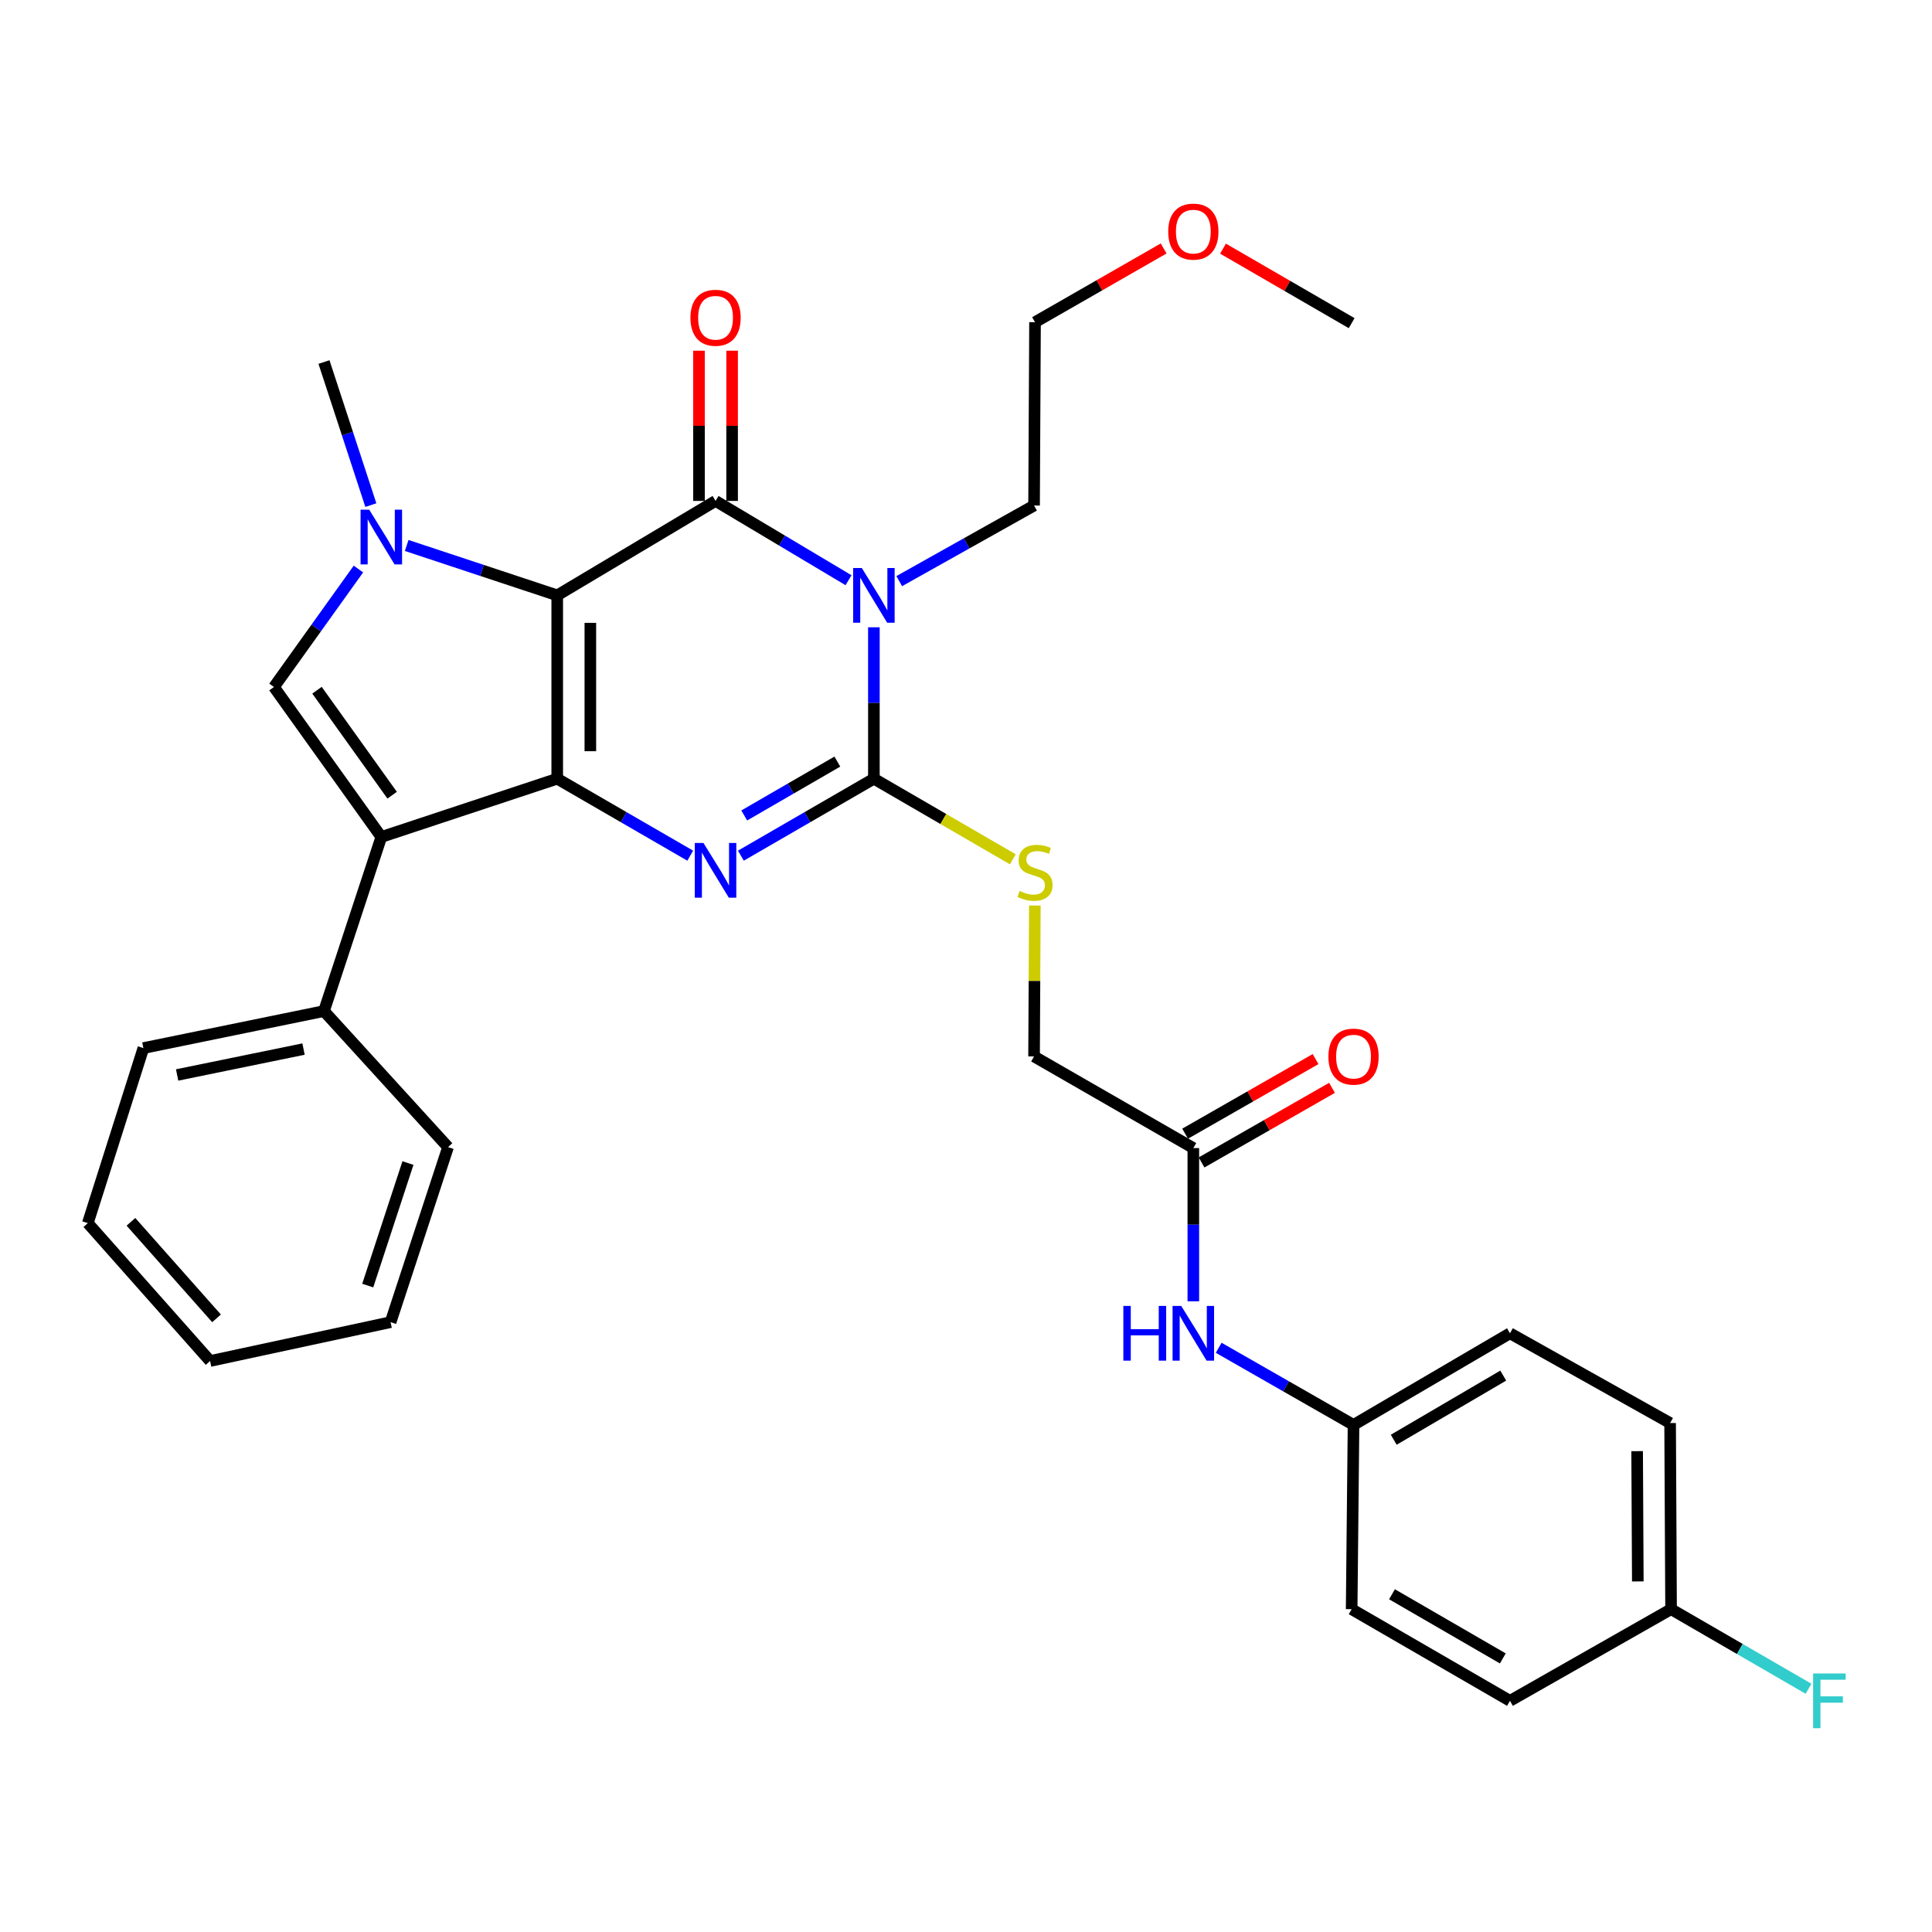 <?xml version='1.0' encoding='iso-8859-1'?>
<svg version='1.1' baseProfile='full'
              xmlns='http://www.w3.org/2000/svg'
                      xmlns:rdkit='http://www.rdkit.org/xml'
                      xmlns:xlink='http://www.w3.org/1999/xlink'
                  xml:space='preserve'
width='1000px' height='1000px' viewBox='0 0 1000 1000'>
<!-- END OF HEADER -->
<rect style='opacity:1.0;fill:#FFFFFF;stroke:none' width='1000' height='1000' x='0' y='0'> </rect>
<path class='bond-0' d='M 288.419,308.149 L 288.419,403.058' style='fill:none;fill-rule:evenodd;stroke:#000000;stroke-width:6px;stroke-linecap:butt;stroke-linejoin:miter;stroke-opacity:1' />
<path class='bond-0' d='M 305.563,322.385 L 305.563,388.822' style='fill:none;fill-rule:evenodd;stroke:#000000;stroke-width:6px;stroke-linecap:butt;stroke-linejoin:miter;stroke-opacity:1' />
<path class='bond-1' d='M 288.419,308.149 L 370.367,259.279' style='fill:none;fill-rule:evenodd;stroke:#000000;stroke-width:6px;stroke-linecap:butt;stroke-linejoin:miter;stroke-opacity:1' />
<path class='bond-5' d='M 288.419,308.149 L 249.462,295.243' style='fill:none;fill-rule:evenodd;stroke:#000000;stroke-width:6px;stroke-linecap:butt;stroke-linejoin:miter;stroke-opacity:1' />
<path class='bond-5' d='M 249.462,295.243 L 210.505,282.337' style='fill:none;fill-rule:evenodd;stroke:#0000FF;stroke-width:6px;stroke-linecap:butt;stroke-linejoin:miter;stroke-opacity:1' />
<path class='bond-3' d='M 288.419,403.058 L 322.839,422.977' style='fill:none;fill-rule:evenodd;stroke:#000000;stroke-width:6px;stroke-linecap:butt;stroke-linejoin:miter;stroke-opacity:1' />
<path class='bond-3' d='M 322.839,422.977 L 357.26,442.895' style='fill:none;fill-rule:evenodd;stroke:#0000FF;stroke-width:6px;stroke-linecap:butt;stroke-linejoin:miter;stroke-opacity:1' />
<path class='bond-6' d='M 288.419,403.058 L 197.367,433.222' style='fill:none;fill-rule:evenodd;stroke:#000000;stroke-width:6px;stroke-linecap:butt;stroke-linejoin:miter;stroke-opacity:1' />
<path class='bond-2' d='M 370.367,259.279 L 404.782,279.801' style='fill:none;fill-rule:evenodd;stroke:#000000;stroke-width:6px;stroke-linecap:butt;stroke-linejoin:miter;stroke-opacity:1' />
<path class='bond-2' d='M 404.782,279.801 L 439.198,300.322' style='fill:none;fill-rule:evenodd;stroke:#0000FF;stroke-width:6px;stroke-linecap:butt;stroke-linejoin:miter;stroke-opacity:1' />
<path class='bond-9' d='M 378.938,259.279 L 378.938,220.4' style='fill:none;fill-rule:evenodd;stroke:#000000;stroke-width:6px;stroke-linecap:butt;stroke-linejoin:miter;stroke-opacity:1' />
<path class='bond-9' d='M 378.938,220.4 L 378.938,181.521' style='fill:none;fill-rule:evenodd;stroke:#FF0000;stroke-width:6px;stroke-linecap:butt;stroke-linejoin:miter;stroke-opacity:1' />
<path class='bond-9' d='M 361.795,259.279 L 361.795,220.4' style='fill:none;fill-rule:evenodd;stroke:#000000;stroke-width:6px;stroke-linecap:butt;stroke-linejoin:miter;stroke-opacity:1' />
<path class='bond-9' d='M 361.795,220.4 L 361.795,181.521' style='fill:none;fill-rule:evenodd;stroke:#FF0000;stroke-width:6px;stroke-linecap:butt;stroke-linejoin:miter;stroke-opacity:1' />
<path class='bond-4' d='M 452.323,324.681 L 452.323,363.87' style='fill:none;fill-rule:evenodd;stroke:#0000FF;stroke-width:6px;stroke-linecap:butt;stroke-linejoin:miter;stroke-opacity:1' />
<path class='bond-4' d='M 452.323,363.87 L 452.323,403.058' style='fill:none;fill-rule:evenodd;stroke:#000000;stroke-width:6px;stroke-linecap:butt;stroke-linejoin:miter;stroke-opacity:1' />
<path class='bond-14' d='M 465.439,300.794 L 500.336,281.227' style='fill:none;fill-rule:evenodd;stroke:#0000FF;stroke-width:6px;stroke-linecap:butt;stroke-linejoin:miter;stroke-opacity:1' />
<path class='bond-14' d='M 500.336,281.227 L 535.232,261.66' style='fill:none;fill-rule:evenodd;stroke:#000000;stroke-width:6px;stroke-linecap:butt;stroke-linejoin:miter;stroke-opacity:1' />
<path class='bond-33' d='M 383.474,442.896 L 417.898,422.977' style='fill:none;fill-rule:evenodd;stroke:#0000FF;stroke-width:6px;stroke-linecap:butt;stroke-linejoin:miter;stroke-opacity:1' />
<path class='bond-33' d='M 417.898,422.977 L 452.323,403.058' style='fill:none;fill-rule:evenodd;stroke:#000000;stroke-width:6px;stroke-linecap:butt;stroke-linejoin:miter;stroke-opacity:1' />
<path class='bond-33' d='M 385.215,422.081 L 409.312,408.138' style='fill:none;fill-rule:evenodd;stroke:#0000FF;stroke-width:6px;stroke-linecap:butt;stroke-linejoin:miter;stroke-opacity:1' />
<path class='bond-33' d='M 409.312,408.138 L 433.41,394.195' style='fill:none;fill-rule:evenodd;stroke:#000000;stroke-width:6px;stroke-linecap:butt;stroke-linejoin:miter;stroke-opacity:1' />
<path class='bond-8' d='M 452.323,403.058 L 488.28,423.917' style='fill:none;fill-rule:evenodd;stroke:#000000;stroke-width:6px;stroke-linecap:butt;stroke-linejoin:miter;stroke-opacity:1' />
<path class='bond-8' d='M 488.28,423.917 L 524.237,444.776' style='fill:none;fill-rule:evenodd;stroke:#CCCC00;stroke-width:6px;stroke-linecap:butt;stroke-linejoin:miter;stroke-opacity:1' />
<path class='bond-7' d='M 185.52,294.531 L 163.661,325.06' style='fill:none;fill-rule:evenodd;stroke:#0000FF;stroke-width:6px;stroke-linecap:butt;stroke-linejoin:miter;stroke-opacity:1' />
<path class='bond-7' d='M 163.661,325.06 L 141.802,355.589' style='fill:none;fill-rule:evenodd;stroke:#000000;stroke-width:6px;stroke-linecap:butt;stroke-linejoin:miter;stroke-opacity:1' />
<path class='bond-17' d='M 191.948,261.442 L 179.819,224.416' style='fill:none;fill-rule:evenodd;stroke:#0000FF;stroke-width:6px;stroke-linecap:butt;stroke-linejoin:miter;stroke-opacity:1' />
<path class='bond-17' d='M 179.819,224.416 L 167.689,187.39' style='fill:none;fill-rule:evenodd;stroke:#000000;stroke-width:6px;stroke-linecap:butt;stroke-linejoin:miter;stroke-opacity:1' />
<path class='bond-11' d='M 197.367,433.222 L 167.689,523.331' style='fill:none;fill-rule:evenodd;stroke:#000000;stroke-width:6px;stroke-linecap:butt;stroke-linejoin:miter;stroke-opacity:1' />
<path class='bond-32' d='M 197.367,433.222 L 141.802,355.589' style='fill:none;fill-rule:evenodd;stroke:#000000;stroke-width:6px;stroke-linecap:butt;stroke-linejoin:miter;stroke-opacity:1' />
<path class='bond-32' d='M 202.973,411.599 L 164.078,357.256' style='fill:none;fill-rule:evenodd;stroke:#000000;stroke-width:6px;stroke-linecap:butt;stroke-linejoin:miter;stroke-opacity:1' />
<path class='bond-15' d='M 535.638,468.706 L 535.435,507.762' style='fill:none;fill-rule:evenodd;stroke:#CCCC00;stroke-width:6px;stroke-linecap:butt;stroke-linejoin:miter;stroke-opacity:1' />
<path class='bond-15' d='M 535.435,507.762 L 535.232,546.818' style='fill:none;fill-rule:evenodd;stroke:#000000;stroke-width:6px;stroke-linecap:butt;stroke-linejoin:miter;stroke-opacity:1' />
<path class='bond-10' d='M 617.665,594.239 L 535.232,546.818' style='fill:none;fill-rule:evenodd;stroke:#000000;stroke-width:6px;stroke-linecap:butt;stroke-linejoin:miter;stroke-opacity:1' />
<path class='bond-12' d='M 617.665,594.239 L 617.665,633.892' style='fill:none;fill-rule:evenodd;stroke:#000000;stroke-width:6px;stroke-linecap:butt;stroke-linejoin:miter;stroke-opacity:1' />
<path class='bond-12' d='M 617.665,633.892 L 617.665,673.545' style='fill:none;fill-rule:evenodd;stroke:#0000FF;stroke-width:6px;stroke-linecap:butt;stroke-linejoin:miter;stroke-opacity:1' />
<path class='bond-13' d='M 621.92,601.68 L 655.686,582.37' style='fill:none;fill-rule:evenodd;stroke:#000000;stroke-width:6px;stroke-linecap:butt;stroke-linejoin:miter;stroke-opacity:1' />
<path class='bond-13' d='M 655.686,582.37 L 689.451,563.059' style='fill:none;fill-rule:evenodd;stroke:#FF0000;stroke-width:6px;stroke-linecap:butt;stroke-linejoin:miter;stroke-opacity:1' />
<path class='bond-13' d='M 613.409,586.799 L 647.175,567.488' style='fill:none;fill-rule:evenodd;stroke:#000000;stroke-width:6px;stroke-linecap:butt;stroke-linejoin:miter;stroke-opacity:1' />
<path class='bond-13' d='M 647.175,567.488 L 680.94,548.178' style='fill:none;fill-rule:evenodd;stroke:#FF0000;stroke-width:6px;stroke-linecap:butt;stroke-linejoin:miter;stroke-opacity:1' />
<path class='bond-25' d='M 167.689,523.331 L 74.218,542.484' style='fill:none;fill-rule:evenodd;stroke:#000000;stroke-width:6px;stroke-linecap:butt;stroke-linejoin:miter;stroke-opacity:1' />
<path class='bond-25' d='M 157.11,542.999 L 91.68,556.406' style='fill:none;fill-rule:evenodd;stroke:#000000;stroke-width:6px;stroke-linecap:butt;stroke-linejoin:miter;stroke-opacity:1' />
<path class='bond-26' d='M 167.689,523.331 L 231.902,593.754' style='fill:none;fill-rule:evenodd;stroke:#000000;stroke-width:6px;stroke-linecap:butt;stroke-linejoin:miter;stroke-opacity:1' />
<path class='bond-16' d='M 630.793,697.611 L 665.688,717.572' style='fill:none;fill-rule:evenodd;stroke:#0000FF;stroke-width:6px;stroke-linecap:butt;stroke-linejoin:miter;stroke-opacity:1' />
<path class='bond-16' d='M 665.688,717.572 L 700.584,737.533' style='fill:none;fill-rule:evenodd;stroke:#000000;stroke-width:6px;stroke-linecap:butt;stroke-linejoin:miter;stroke-opacity:1' />
<path class='bond-27' d='M 535.232,261.66 L 535.727,166.77' style='fill:none;fill-rule:evenodd;stroke:#000000;stroke-width:6px;stroke-linecap:butt;stroke-linejoin:miter;stroke-opacity:1' />
<path class='bond-20' d='M 700.584,737.533 L 699.612,832.909' style='fill:none;fill-rule:evenodd;stroke:#000000;stroke-width:6px;stroke-linecap:butt;stroke-linejoin:miter;stroke-opacity:1' />
<path class='bond-21' d='M 700.584,737.533 L 781.559,690.102' style='fill:none;fill-rule:evenodd;stroke:#000000;stroke-width:6px;stroke-linecap:butt;stroke-linejoin:miter;stroke-opacity:1' />
<path class='bond-21' d='M 721.395,745.211 L 778.078,712.009' style='fill:none;fill-rule:evenodd;stroke:#000000;stroke-width:6px;stroke-linecap:butt;stroke-linejoin:miter;stroke-opacity:1' />
<path class='bond-18' d='M 864.944,832.909 L 864.449,736.571' style='fill:none;fill-rule:evenodd;stroke:#000000;stroke-width:6px;stroke-linecap:butt;stroke-linejoin:miter;stroke-opacity:1' />
<path class='bond-18' d='M 847.727,818.546 L 847.38,751.109' style='fill:none;fill-rule:evenodd;stroke:#000000;stroke-width:6px;stroke-linecap:butt;stroke-linejoin:miter;stroke-opacity:1' />
<path class='bond-19' d='M 864.944,832.909 L 900.524,853.507' style='fill:none;fill-rule:evenodd;stroke:#000000;stroke-width:6px;stroke-linecap:butt;stroke-linejoin:miter;stroke-opacity:1' />
<path class='bond-19' d='M 900.524,853.507 L 936.104,874.105' style='fill:none;fill-rule:evenodd;stroke:#33CCCC;stroke-width:6px;stroke-linecap:butt;stroke-linejoin:miter;stroke-opacity:1' />
<path class='bond-35' d='M 864.944,832.909 L 781.559,880.349' style='fill:none;fill-rule:evenodd;stroke:#000000;stroke-width:6px;stroke-linecap:butt;stroke-linejoin:miter;stroke-opacity:1' />
<path class='bond-23' d='M 699.612,832.909 L 781.559,880.349' style='fill:none;fill-rule:evenodd;stroke:#000000;stroke-width:6px;stroke-linecap:butt;stroke-linejoin:miter;stroke-opacity:1' />
<path class='bond-23' d='M 720.493,825.188 L 777.856,858.397' style='fill:none;fill-rule:evenodd;stroke:#000000;stroke-width:6px;stroke-linecap:butt;stroke-linejoin:miter;stroke-opacity:1' />
<path class='bond-22' d='M 781.559,690.102 L 864.449,736.571' style='fill:none;fill-rule:evenodd;stroke:#000000;stroke-width:6px;stroke-linecap:butt;stroke-linejoin:miter;stroke-opacity:1' />
<path class='bond-24' d='M 602.304,128.602 L 569.016,147.686' style='fill:none;fill-rule:evenodd;stroke:#FF0000;stroke-width:6px;stroke-linecap:butt;stroke-linejoin:miter;stroke-opacity:1' />
<path class='bond-24' d='M 569.016,147.686 L 535.727,166.77' style='fill:none;fill-rule:evenodd;stroke:#000000;stroke-width:6px;stroke-linecap:butt;stroke-linejoin:miter;stroke-opacity:1' />
<path class='bond-28' d='M 633.033,128.698 L 666.322,147.982' style='fill:none;fill-rule:evenodd;stroke:#FF0000;stroke-width:6px;stroke-linecap:butt;stroke-linejoin:miter;stroke-opacity:1' />
<path class='bond-28' d='M 666.322,147.982 L 699.612,167.265' style='fill:none;fill-rule:evenodd;stroke:#000000;stroke-width:6px;stroke-linecap:butt;stroke-linejoin:miter;stroke-opacity:1' />
<path class='bond-30' d='M 74.218,542.484 L 45.455,633.08' style='fill:none;fill-rule:evenodd;stroke:#000000;stroke-width:6px;stroke-linecap:butt;stroke-linejoin:miter;stroke-opacity:1' />
<path class='bond-29' d='M 231.902,593.754 L 202.167,684.349' style='fill:none;fill-rule:evenodd;stroke:#000000;stroke-width:6px;stroke-linecap:butt;stroke-linejoin:miter;stroke-opacity:1' />
<path class='bond-29' d='M 211.153,601.997 L 190.339,665.413' style='fill:none;fill-rule:evenodd;stroke:#000000;stroke-width:6px;stroke-linecap:butt;stroke-linejoin:miter;stroke-opacity:1' />
<path class='bond-31' d='M 202.167,684.349 L 108.744,704.455' style='fill:none;fill-rule:evenodd;stroke:#000000;stroke-width:6px;stroke-linecap:butt;stroke-linejoin:miter;stroke-opacity:1' />
<path class='bond-34' d='M 45.455,633.08 L 108.744,704.455' style='fill:none;fill-rule:evenodd;stroke:#000000;stroke-width:6px;stroke-linecap:butt;stroke-linejoin:miter;stroke-opacity:1' />
<path class='bond-34' d='M 67.775,632.412 L 112.077,682.374' style='fill:none;fill-rule:evenodd;stroke:#000000;stroke-width:6px;stroke-linecap:butt;stroke-linejoin:miter;stroke-opacity:1' />
<path  class='atom-3' d='M 446.063 293.989
L 455.343 308.989
Q 456.263 310.469, 457.743 313.149
Q 459.223 315.829, 459.303 315.989
L 459.303 293.989
L 463.063 293.989
L 463.063 322.309
L 459.183 322.309
L 449.223 305.909
Q 448.063 303.989, 446.823 301.789
Q 445.623 299.589, 445.263 298.909
L 445.263 322.309
L 441.583 322.309
L 441.583 293.989
L 446.063 293.989
' fill='#0000FF'/>
<path  class='atom-4' d='M 364.107 436.32
L 373.387 451.32
Q 374.307 452.8, 375.787 455.48
Q 377.267 458.16, 377.347 458.32
L 377.347 436.32
L 381.107 436.32
L 381.107 464.64
L 377.227 464.64
L 367.267 448.24
Q 366.107 446.32, 364.867 444.12
Q 363.667 441.92, 363.307 441.24
L 363.307 464.64
L 359.627 464.64
L 359.627 436.32
L 364.107 436.32
' fill='#0000FF'/>
<path  class='atom-6' d='M 191.107 263.825
L 200.387 278.825
Q 201.307 280.305, 202.787 282.985
Q 204.267 285.665, 204.347 285.825
L 204.347 263.825
L 208.107 263.825
L 208.107 292.145
L 204.227 292.145
L 194.267 275.745
Q 193.107 273.825, 191.867 271.625
Q 190.667 269.425, 190.307 268.745
L 190.307 292.145
L 186.627 292.145
L 186.627 263.825
L 191.107 263.825
' fill='#0000FF'/>
<path  class='atom-9' d='M 527.727 461.162
Q 528.047 461.282, 529.367 461.842
Q 530.687 462.402, 532.127 462.762
Q 533.607 463.082, 535.047 463.082
Q 537.727 463.082, 539.287 461.802
Q 540.847 460.482, 540.847 458.202
Q 540.847 456.642, 540.047 455.682
Q 539.287 454.722, 538.087 454.202
Q 536.887 453.682, 534.887 453.082
Q 532.367 452.322, 530.847 451.602
Q 529.367 450.882, 528.287 449.362
Q 527.247 447.842, 527.247 445.282
Q 527.247 441.722, 529.647 439.522
Q 532.087 437.322, 536.887 437.322
Q 540.167 437.322, 543.887 438.882
L 542.967 441.962
Q 539.567 440.562, 537.007 440.562
Q 534.247 440.562, 532.727 441.722
Q 531.207 442.842, 531.247 444.802
Q 531.247 446.322, 532.007 447.242
Q 532.807 448.162, 533.927 448.682
Q 535.087 449.202, 537.007 449.802
Q 539.567 450.602, 541.087 451.402
Q 542.607 452.202, 543.687 453.842
Q 544.807 455.442, 544.807 458.202
Q 544.807 462.122, 542.167 464.242
Q 539.567 466.322, 535.207 466.322
Q 532.687 466.322, 530.767 465.762
Q 528.887 465.242, 526.647 464.322
L 527.727 461.162
' fill='#CCCC00'/>
<path  class='atom-10' d='M 357.367 164.469
Q 357.367 157.669, 360.727 153.869
Q 364.087 150.069, 370.367 150.069
Q 376.647 150.069, 380.007 153.869
Q 383.367 157.669, 383.367 164.469
Q 383.367 171.349, 379.967 175.269
Q 376.567 179.149, 370.367 179.149
Q 364.127 179.149, 360.727 175.269
Q 357.367 171.389, 357.367 164.469
M 370.367 175.949
Q 374.687 175.949, 377.007 173.069
Q 379.367 170.149, 379.367 164.469
Q 379.367 158.909, 377.007 156.109
Q 374.687 153.269, 370.367 153.269
Q 366.047 153.269, 363.687 156.069
Q 361.367 158.869, 361.367 164.469
Q 361.367 170.189, 363.687 173.069
Q 366.047 175.949, 370.367 175.949
' fill='#FF0000'/>
<path  class='atom-13' d='M 581.445 675.942
L 585.285 675.942
L 585.285 687.982
L 599.765 687.982
L 599.765 675.942
L 603.605 675.942
L 603.605 704.262
L 599.765 704.262
L 599.765 691.182
L 585.285 691.182
L 585.285 704.262
L 581.445 704.262
L 581.445 675.942
' fill='#0000FF'/>
<path  class='atom-13' d='M 611.405 675.942
L 620.685 690.942
Q 621.605 692.422, 623.085 695.102
Q 624.565 697.782, 624.645 697.942
L 624.645 675.942
L 628.405 675.942
L 628.405 704.262
L 624.525 704.262
L 614.565 687.862
Q 613.405 685.942, 612.165 683.742
Q 610.965 681.542, 610.605 680.862
L 610.605 704.262
L 606.925 704.262
L 606.925 675.942
L 611.405 675.942
' fill='#0000FF'/>
<path  class='atom-14' d='M 687.584 546.898
Q 687.584 540.098, 690.944 536.298
Q 694.304 532.498, 700.584 532.498
Q 706.864 532.498, 710.224 536.298
Q 713.584 540.098, 713.584 546.898
Q 713.584 553.778, 710.184 557.698
Q 706.784 561.578, 700.584 561.578
Q 694.344 561.578, 690.944 557.698
Q 687.584 553.818, 687.584 546.898
M 700.584 558.378
Q 704.904 558.378, 707.224 555.498
Q 709.584 552.578, 709.584 546.898
Q 709.584 541.338, 707.224 538.538
Q 704.904 535.698, 700.584 535.698
Q 696.264 535.698, 693.904 538.498
Q 691.584 541.298, 691.584 546.898
Q 691.584 552.618, 693.904 555.498
Q 696.264 558.378, 700.584 558.378
' fill='#FF0000'/>
<path  class='atom-20' d='M 938.471 866.189
L 955.311 866.189
L 955.311 869.429
L 942.271 869.429
L 942.271 878.029
L 953.871 878.029
L 953.871 881.309
L 942.271 881.309
L 942.271 894.509
L 938.471 894.509
L 938.471 866.189
' fill='#33CCCC'/>
<path  class='atom-25' d='M 604.665 119.876
Q 604.665 113.076, 608.025 109.276
Q 611.385 105.476, 617.665 105.476
Q 623.945 105.476, 627.305 109.276
Q 630.665 113.076, 630.665 119.876
Q 630.665 126.756, 627.265 130.676
Q 623.865 134.556, 617.665 134.556
Q 611.425 134.556, 608.025 130.676
Q 604.665 126.796, 604.665 119.876
M 617.665 131.356
Q 621.985 131.356, 624.305 128.476
Q 626.665 125.556, 626.665 119.876
Q 626.665 114.316, 624.305 111.516
Q 621.985 108.676, 617.665 108.676
Q 613.345 108.676, 610.985 111.476
Q 608.665 114.276, 608.665 119.876
Q 608.665 125.596, 610.985 128.476
Q 613.345 131.356, 617.665 131.356
' fill='#FF0000'/>
</svg>
